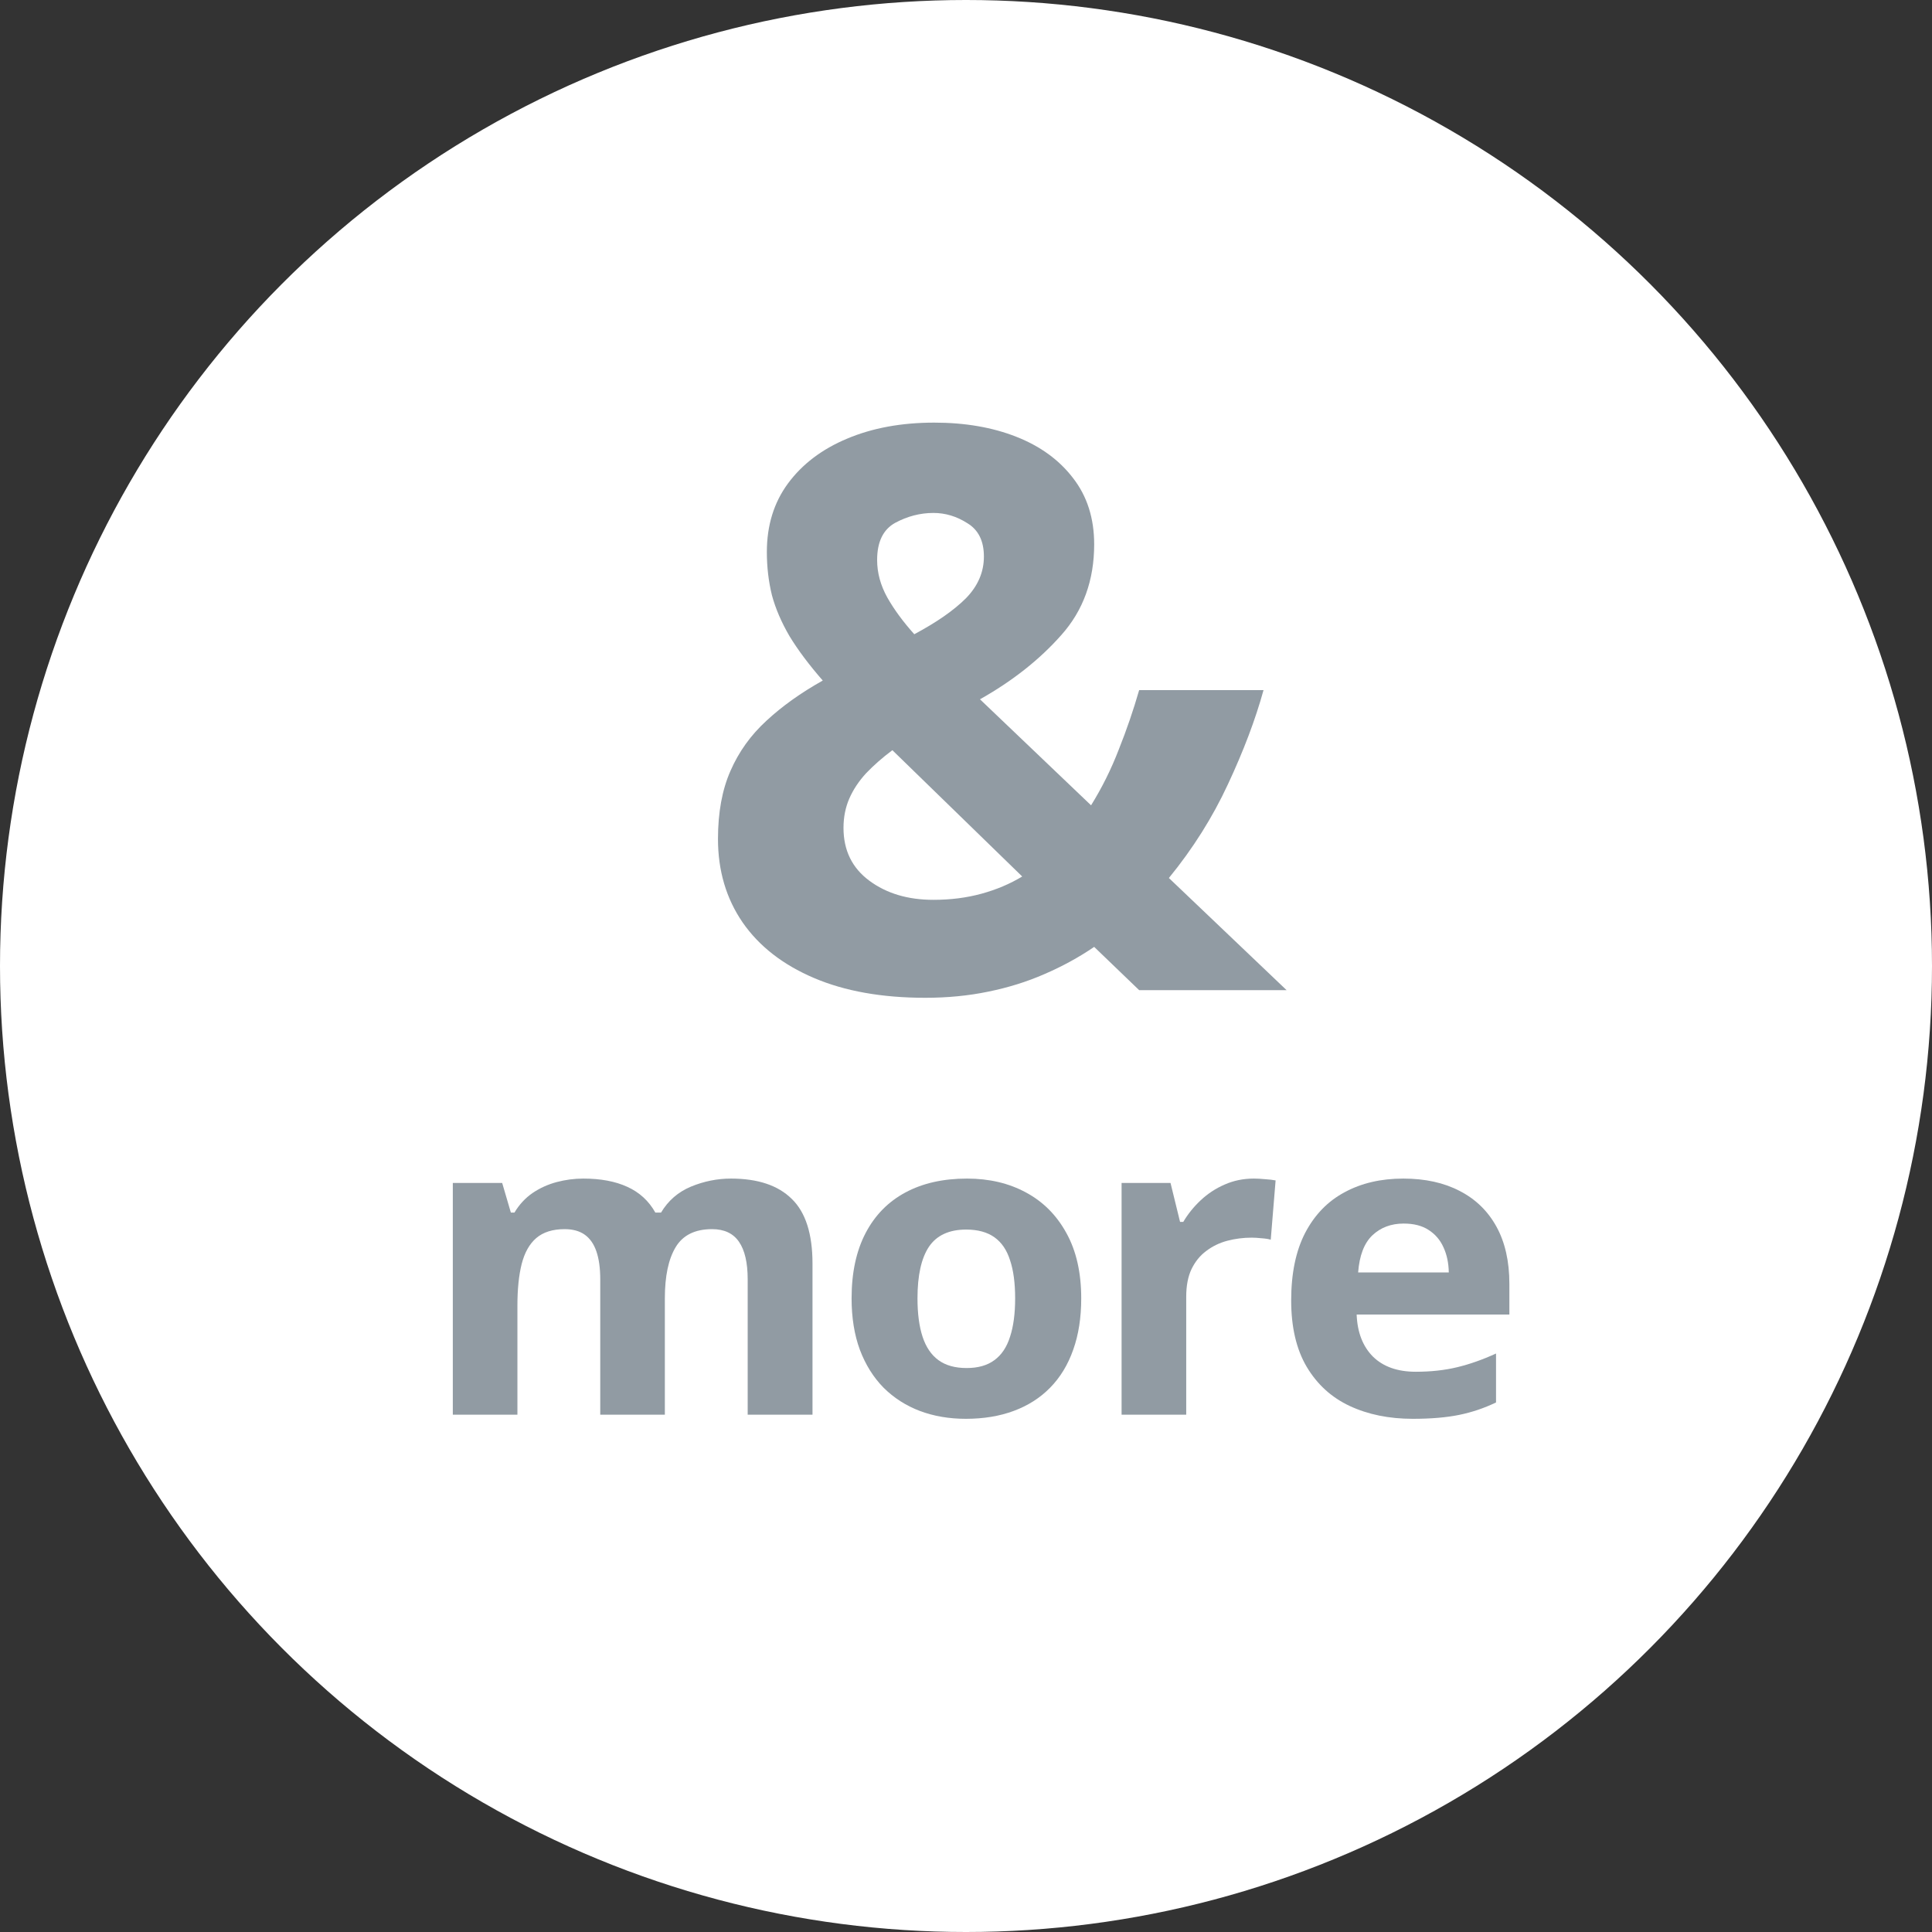 <svg width="64" height="64" viewBox="0 0 64 64" fill="none" xmlns="http://www.w3.org/2000/svg">
<rect x="0" y="0" width="64" height="64" fill="#333333" stroke="none"/>
<circle cx="32" cy="32" r="32" fill="white"/>
<path d="M30.948 14C31.967 14 32.874 14.156 33.668 14.469C34.463 14.782 35.089 15.238 35.547 15.838C36.013 16.438 36.246 17.169 36.246 18.031C36.246 19.223 35.883 20.224 35.158 21.036C34.441 21.847 33.543 22.557 32.463 23.165L36.143 26.677C36.505 26.094 36.812 25.477 37.062 24.826C37.322 24.175 37.546 23.52 37.736 22.861H41.856C41.588 23.833 41.195 24.872 40.677 25.98C40.167 27.078 39.515 28.114 38.721 29.085L42.62 32.8H37.736L36.246 31.367C35.737 31.714 35.188 32.014 34.601 32.267C34.022 32.521 33.4 32.715 32.735 32.85C32.079 32.986 31.384 33.053 30.65 33.053C29.216 33.053 27.985 32.834 26.957 32.394C25.93 31.955 25.144 31.342 24.6 30.556C24.055 29.762 23.784 28.84 23.784 27.792C23.784 26.913 23.922 26.161 24.198 25.536C24.474 24.902 24.872 24.349 25.39 23.875C25.908 23.394 26.53 22.95 27.255 22.544C26.798 22.02 26.431 21.53 26.154 21.074C25.887 20.617 25.692 20.165 25.571 19.717C25.459 19.261 25.403 18.783 25.403 18.285C25.403 17.406 25.636 16.649 26.102 16.016C26.577 15.373 27.23 14.879 28.059 14.532C28.896 14.178 29.859 14 30.948 14ZM29.561 24.851C29.233 25.096 28.944 25.35 28.693 25.612C28.452 25.874 28.266 26.153 28.136 26.449C28.007 26.744 27.942 27.07 27.942 27.425C27.942 28.169 28.227 28.752 28.797 29.174C29.367 29.597 30.075 29.808 30.922 29.808C31.492 29.808 32.023 29.74 32.515 29.605C33.007 29.47 33.457 29.28 33.862 29.035L29.561 24.851ZM30.922 16.992C30.481 16.992 30.058 17.102 29.652 17.321C29.255 17.541 29.056 17.951 29.056 18.551C29.056 18.974 29.168 19.388 29.393 19.793C29.618 20.191 29.916 20.596 30.287 21.01C31.03 20.613 31.6 20.216 31.997 19.819C32.394 19.413 32.593 18.952 32.593 18.437C32.593 17.921 32.411 17.554 32.049 17.334C31.695 17.106 31.319 16.992 30.922 16.992Z" fill="#919BA3"/>
<path d="M24.214 39.042C25.103 39.042 25.774 39.266 26.228 39.715C26.686 40.158 26.915 40.873 26.915 41.857V46.863H24.768V42.379C24.768 41.829 24.672 41.415 24.48 41.136C24.289 40.857 23.991 40.717 23.589 40.717C23.023 40.717 22.621 40.916 22.382 41.314C22.144 41.708 22.024 42.273 22.024 43.011V46.863H19.884V42.379C19.884 42.013 19.842 41.706 19.758 41.459C19.674 41.211 19.545 41.026 19.372 40.902C19.199 40.779 18.977 40.717 18.705 40.717C18.308 40.717 17.994 40.816 17.765 41.012C17.54 41.205 17.379 41.491 17.281 41.871C17.187 42.246 17.14 42.706 17.14 43.251V46.863H15V39.186H16.635L16.923 40.168H17.042C17.201 39.902 17.4 39.687 17.639 39.522C17.882 39.357 18.148 39.236 18.439 39.158C18.729 39.081 19.023 39.042 19.323 39.042C19.898 39.042 20.385 39.133 20.782 39.316C21.185 39.499 21.493 39.783 21.709 40.168H21.898C22.132 39.774 22.462 39.488 22.887 39.309C23.318 39.131 23.76 39.042 24.214 39.042Z" fill="#919BA3"/>
<path d="M35.817 43.011C35.817 43.651 35.728 44.219 35.551 44.713C35.377 45.208 35.123 45.627 34.786 45.97C34.453 46.309 34.051 46.565 33.579 46.739C33.111 46.913 32.582 47 31.993 47C31.441 47 30.933 46.913 30.47 46.739C30.012 46.565 29.612 46.309 29.27 45.97C28.933 45.627 28.671 45.208 28.484 44.713C28.302 44.219 28.21 43.651 28.21 43.011C28.21 42.159 28.365 41.438 28.674 40.847C28.982 40.257 29.422 39.808 29.993 39.502C30.564 39.195 31.244 39.042 32.035 39.042C32.769 39.042 33.42 39.195 33.986 39.502C34.556 39.808 35.003 40.257 35.326 40.847C35.654 41.438 35.817 42.159 35.817 43.011ZM30.393 43.011C30.393 43.514 30.449 43.938 30.561 44.281C30.674 44.624 30.849 44.883 31.088 45.057C31.326 45.231 31.637 45.318 32.021 45.318C32.4 45.318 32.706 45.231 32.94 45.057C33.179 44.883 33.352 44.624 33.459 44.281C33.572 43.938 33.628 43.514 33.628 43.011C33.628 42.502 33.572 42.081 33.459 41.747C33.352 41.408 33.179 41.154 32.94 40.985C32.702 40.816 32.39 40.731 32.007 40.731C31.441 40.731 31.029 40.921 30.772 41.301C30.519 41.681 30.393 42.251 30.393 43.011Z" fill="#919BA3"/>
<path d="M41.533 39.042C41.641 39.042 41.765 39.048 41.905 39.062C42.05 39.071 42.167 39.085 42.256 39.103L42.095 41.067C42.024 41.044 41.924 41.028 41.793 41.019C41.666 41.005 41.557 40.999 41.463 40.999C41.187 40.999 40.918 41.033 40.656 41.102C40.399 41.17 40.167 41.282 39.961 41.438C39.755 41.589 39.592 41.791 39.47 42.042C39.353 42.289 39.295 42.594 39.295 42.956V46.863H37.154V39.186H38.775L39.091 40.477H39.197C39.351 40.216 39.543 39.978 39.772 39.763C40.006 39.543 40.27 39.369 40.565 39.241C40.864 39.108 41.187 39.042 41.533 39.042Z" fill="#919BA3"/>
<path d="M46.484 39.042C47.209 39.042 47.834 39.179 48.358 39.454C48.882 39.724 49.287 40.117 49.572 40.635C49.857 41.152 50 41.784 50 42.53V43.546H44.941C44.964 44.137 45.144 44.601 45.481 44.94C45.822 45.274 46.295 45.441 46.898 45.441C47.399 45.441 47.857 45.391 48.274 45.29C48.69 45.19 49.118 45.038 49.558 44.837V46.458C49.17 46.645 48.763 46.783 48.337 46.87C47.916 46.956 47.404 47 46.8 47C46.014 47 45.317 46.858 44.709 46.574C44.105 46.291 43.631 45.858 43.285 45.276C42.943 44.695 42.772 43.963 42.772 43.079C42.772 42.182 42.927 41.436 43.235 40.841C43.549 40.241 43.984 39.792 44.541 39.495C45.097 39.193 45.745 39.042 46.484 39.042ZM46.498 40.532C46.082 40.532 45.736 40.662 45.46 40.923C45.188 41.184 45.032 41.594 44.99 42.152H47.993C47.988 41.841 47.93 41.564 47.818 41.321C47.71 41.079 47.546 40.886 47.326 40.745C47.111 40.603 46.835 40.532 46.498 40.532Z" fill="#919BA3"/>
</svg>
